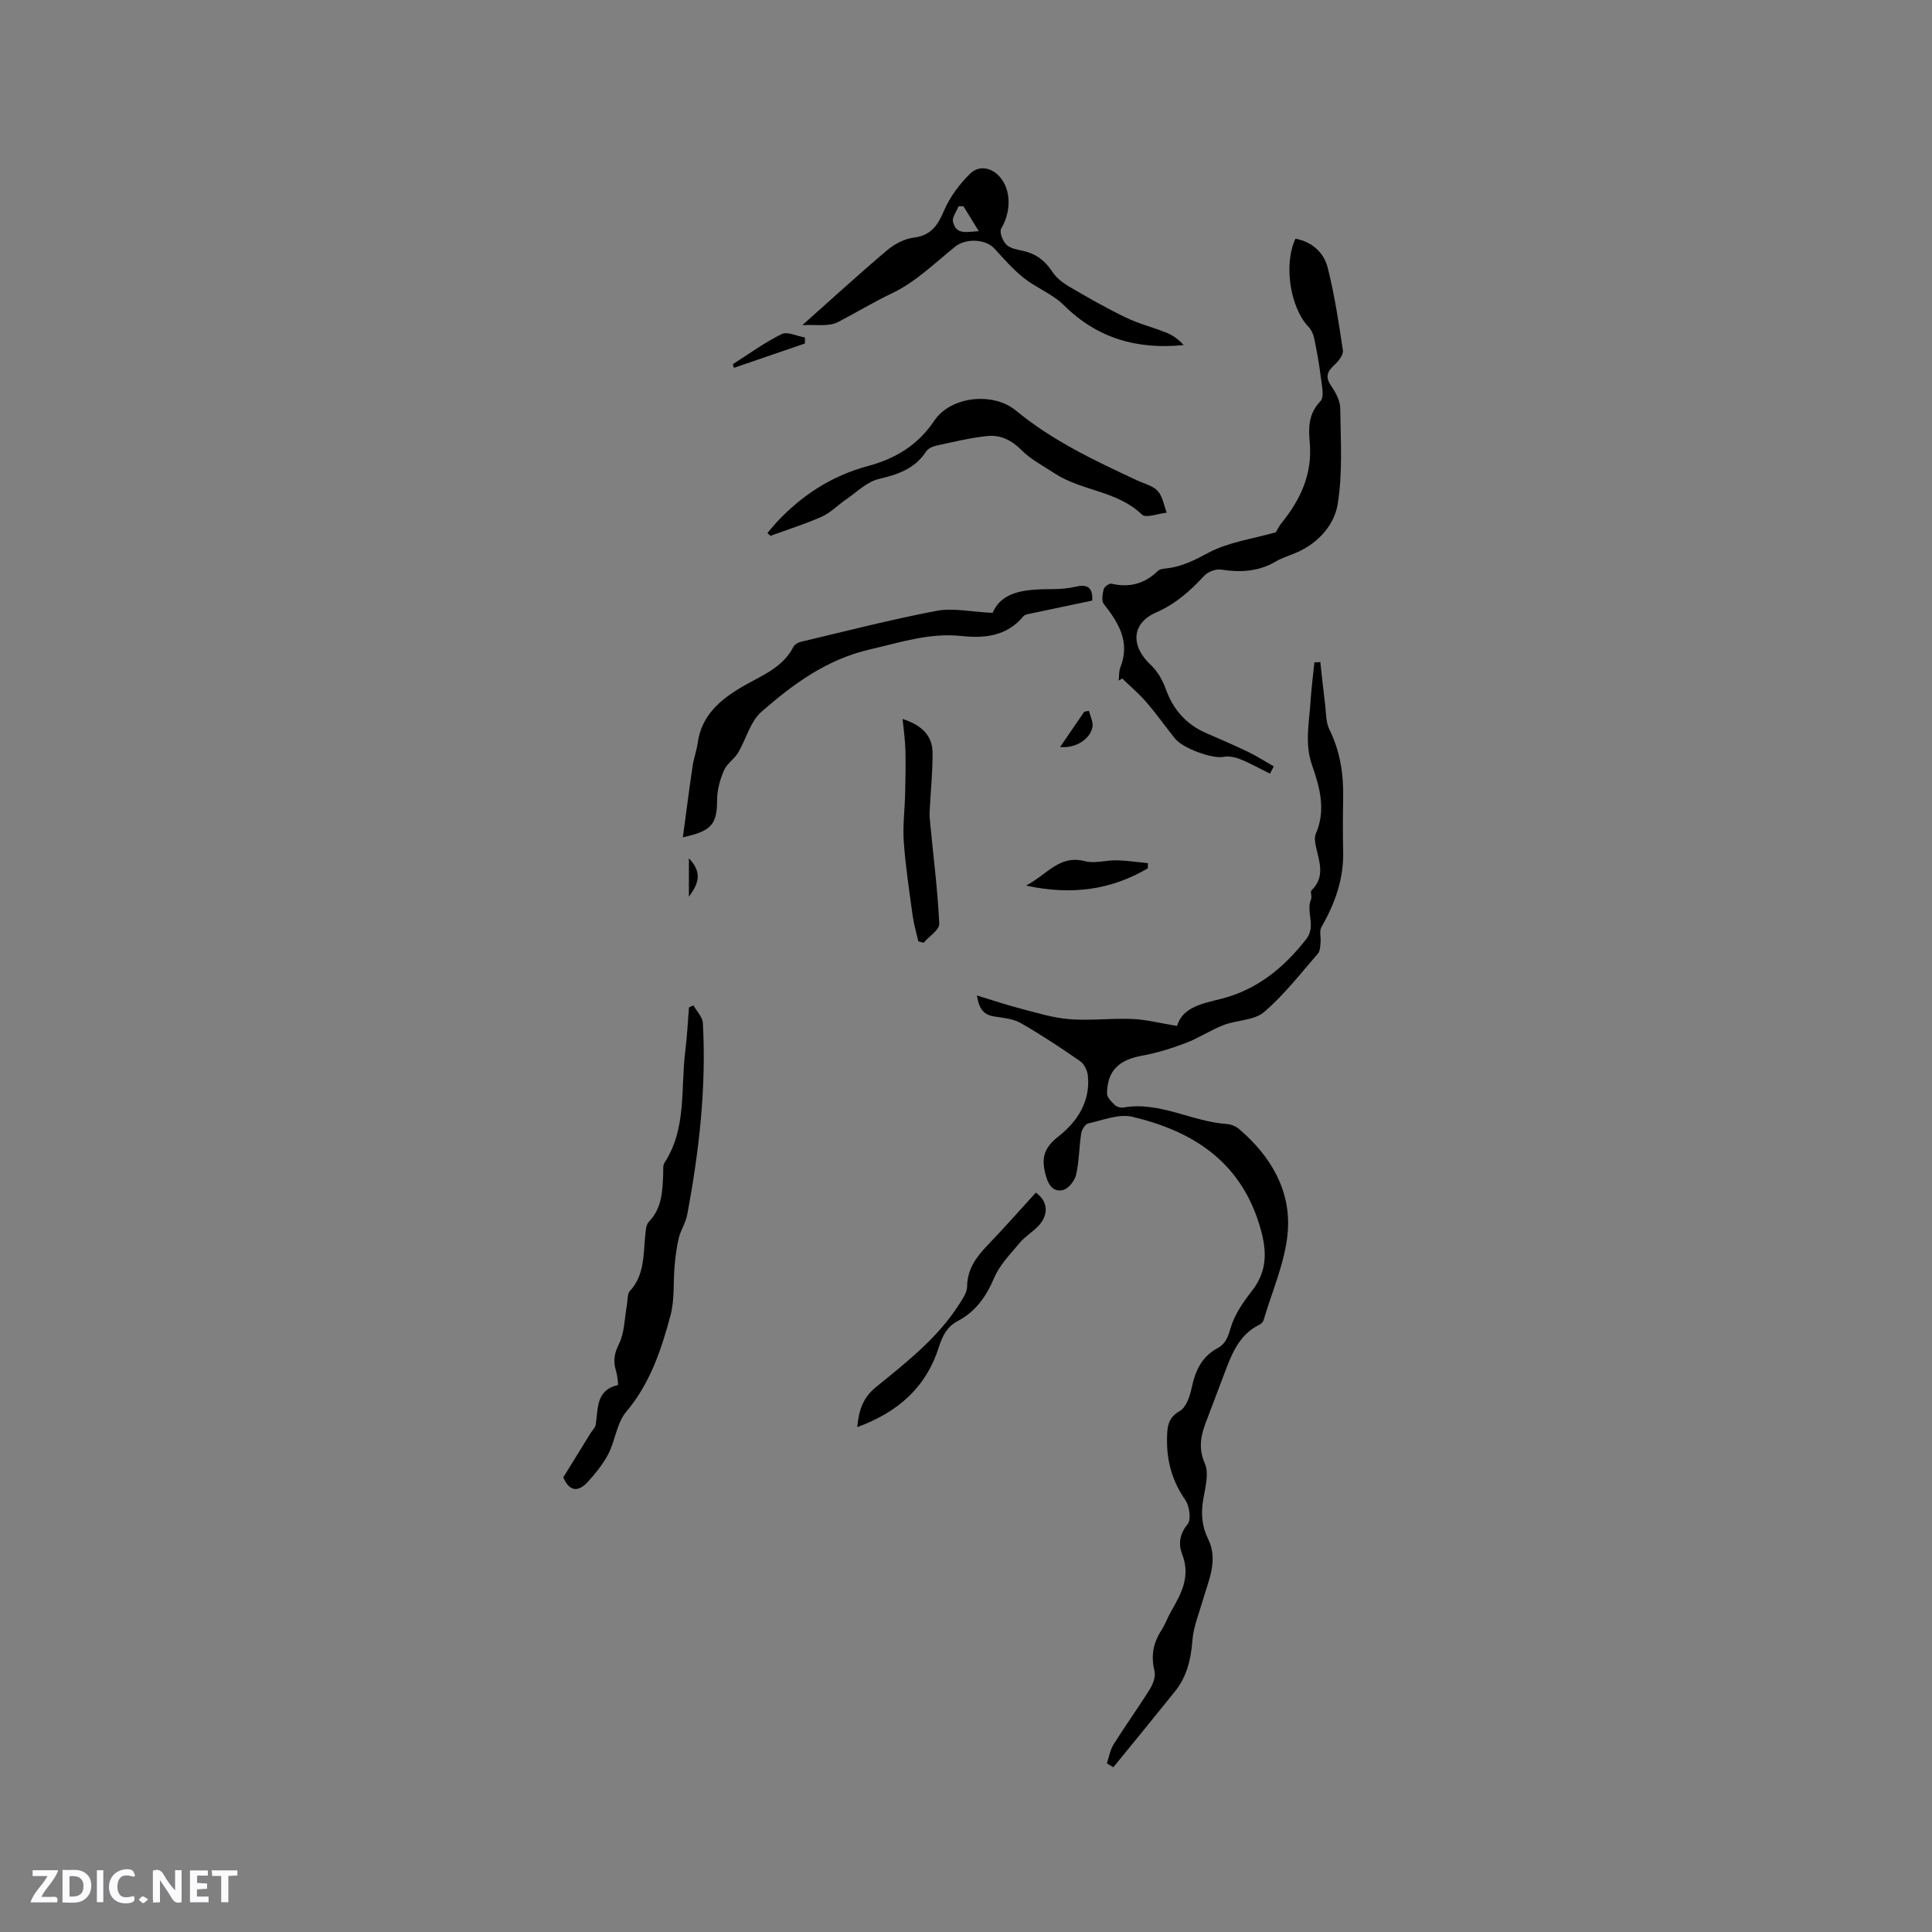 <svg enable-background="new 0 0 400 400" viewBox="0 0 400 400" xmlns="http://www.w3.org/2000/svg"><rect x="0" y="0" width="400" height="400" fill="#808080" stroke="none"/><path d="m37.59 393.81c-.92.31-1.52.05-2-.78-.7-1.2-1.52-2.34-2.47-3.78v4.59c-.55.03-.95.05-1.41.07-.03-.37-.06-.64-.06-.91 0-1.91 0-3.81 0-5.7 1.13-.41 1.77-.03 2.29.91.62 1.11 1.38 2.14 2.31 3.19v-4.2h1.35v6.61z" fill="#fbfafc"/><path d="m12.94 393.88v-6.75c1.9.19 3.93-.54 5.37 1.29.8 1.01.78 2.88.03 3.97-1.37 1.97-3.4 1.51-5.4 1.49m1.45-1.22c2.04.12 2.92-.58 2.89-2.21-.03-1.51-.98-2.19-2.89-2z" fill="#fbfafc"/><path d="m11.81 393.87h-5.49c.68-2.18 2.47-3.48 3.51-5.45h-3.08v-1.21h5.29c-.71 2.13-2.44 3.48-3.47 5.51.86 0 1.63.04 2.39-.01.79-.05 1.14.21.85 1.16" fill="#fbfafc"/><path d="m39.33 393.86v-6.61h3.7v1.07h-2.22v1.52c.68.04 1.34.09 2.07.13v1.07c-.72.05-1.38.09-2.1.14v1.48h2.4v1.19h-3.85z" fill="#fbfafc"/><path d="m27.71 388.56c-1.15-.3-2.46-.61-3.1.64-.37.73-.41 1.93-.06 2.67.63 1.35 1.99.93 3.17.68.35.94-.01 1.32-.93 1.46-1.62.25-3.05-.27-3.76-1.48-.73-1.24-.6-3.03.31-4.17.88-1.11 2.71-1.7 4-1.16.32.13.44.74.65 1.12-.1.08-.19.16-.28.24" fill="#fbfafc"/><path d="m49.15 387.24v1.07c-.59.02-1.17.05-1.87.08v5.44h-1.48v-5.44h-1.85c-.05-.4-.08-.73-.13-1.15z" fill="#fbfafc"/><path d="m20.06 387.21h1.33v6.62h-1.33z" fill="#fbfafc"/><path d="m30.68 393.25c-.49.38-.8.79-1.05.76-.32-.05-.6-.45-.9-.7.26-.24.51-.64.8-.67.29-.04.62.3 1.15.61" fill="#fbfafc"/><g fill="#010000"><path d="m229.16 365.09c.45-1.32.68-2.78 1.4-3.94 2.42-3.86 5.09-7.56 7.5-11.42.66-1.07 1.25-2.64.97-3.75-.78-3.11-.28-5.81 1.42-8.44.8-1.24 1.29-2.67 2.03-3.95 2.12-3.68 4.06-7.25 2.27-11.82-.77-1.96-.6-4.11 1.12-6.18.79-.95.41-3.79-.48-5.06-2.67-3.84-3.83-7.97-3.77-12.54.03-2.32.06-4.39 2.66-5.87 1.33-.76 2.09-3.1 2.46-4.86.75-3.49 2.07-6.39 5.36-8.15 1.65-.89 2.15-2.32 2.7-4.2.8-2.75 2.59-5.32 4.39-7.63 3.49-4.47 3.07-8.9 1.45-14.03-4.12-13.03-13.92-19.12-26.2-22.03-2.8-.66-6.14.71-9.17 1.39-.62.14-1.31 1.33-1.43 2.11-.43 2.82-.41 5.72-1.04 8.49-.28 1.23-1.53 2.83-2.65 3.15-1.68.48-2.9-.54-3.52-2.62-1.05-3.49-.8-5.87 2.42-8.38 3.88-3.02 6.71-7.18 6.19-12.58-.1-1.08-.74-2.47-1.59-3.06-4-2.78-8.07-5.47-12.29-7.89-1.57-.9-3.6-1.09-5.45-1.37-2.08-.31-3.19-1.36-3.65-4.36 3.38 1.03 6.18 1.98 9.04 2.72 3.35.86 6.72 1.93 10.13 2.19 4.31.34 8.69-.23 13.02-.04 2.9.12 5.77.88 9.24 1.44 1.18-3.9 5.2-4.62 9.12-5.61 7.41-1.87 12.94-6.38 17.6-12.32 2.17-2.77-.11-5.67 1.04-8.34.23-.52-.23-1.5.07-1.79 2.85-2.74 1.67-5.81.97-8.9-.2-.91-.41-2.04-.07-2.82 2.14-4.89.84-9.61-.77-14.2-1.56-4.43-.6-8.79-.32-13.19.17-2.7.53-5.39.8-8.09.41-.02.82-.05 1.23-.07.32 2.92.62 5.84.99 8.76.22 1.75.14 3.69.89 5.2 2.23 4.51 2.94 9.23 2.85 14.17-.07 3.71-.09 7.42 0 11.13.13 5.71-1.74 10.78-4.52 15.65-.46.8-.06 2.08-.16 3.12-.08.79-.08 1.78-.54 2.31-3.62 4.15-7.02 8.58-11.17 12.12-2.04 1.75-5.6 1.62-8.35 2.68-2.7 1.04-5.15 2.69-7.85 3.72-2.91 1.11-5.93 2.05-8.98 2.61-4.88.89-7.24 3.08-7.33 7.83-.02.81.94 1.74 1.63 2.41.4.39 1.23.6 1.79.5 7.51-1.29 14.14 2.93 21.37 3.42.87.06 1.87.46 2.54 1.03 6.65 5.67 10.89 12.89 10.07 21.62-.57 6.09-3.22 11.99-4.98 17.97-.11.36-.48.74-.83.91-4.65 2.29-6.01 6.83-7.68 11.16-1.1 2.86-2.14 5.75-3.26 8.61-1.17 2.97-1.85 5.68-.38 9.02.89 2.03.07 4.94-.34 7.39-.49 2.91-.33 5.49 1.03 8.26 2.13 4.34.05 8.57-1.16 12.77-.78 2.7-1.9 5.39-2.11 8.14-.3 3.93-1.14 7.53-3.63 10.62-4.22 5.25-8.49 10.46-12.74 15.68-.45-.28-.9-.54-1.35-.8z"/><path d="m262.94 160.18c-2.05-1.01-4.05-2.14-6.16-2.99-1.08-.44-2.43-.7-3.54-.48-2.13.42-8.29-1.7-9.99-3.83-1.99-2.48-3.82-5.09-5.9-7.49-1.52-1.76-3.33-3.29-5.01-4.92-.24.15-.48.29-.72.44.1-.92.01-1.91.34-2.74 2.08-5.25-.35-9.21-3.43-13.12-.52-.65-.26-2.11-.01-3.1.13-.49 1.15-1.2 1.6-1.1 3.71.86 6.84.04 9.59-2.64.52-.51 1.6-.48 2.43-.61 2.92-.47 5.38-1.72 8.02-3.14 4.12-2.22 9.09-2.86 14-4.26.18-.29.58-1.2 1.19-1.94 3.93-4.85 6.4-10.16 5.82-16.63-.27-3.03-.3-5.97 2.21-8.56.86-.88.27-3.33.07-5.03-.32-2.69-.82-5.37-1.37-8.03-.17-.83-.58-1.73-1.16-2.33-3.81-3.99-5.21-12.98-2.7-18.26 3.46.66 5.89 2.87 6.68 6.05 1.4 5.61 2.29 11.35 3.13 17.08.13.91-.91 2.24-1.75 3-1.49 1.36-1.95 2.49-.68 4.34.93 1.35 1.85 3.05 1.88 4.61.09 6.64.53 13.4-.53 19.89-.68 4.2-3.88 7.89-8.19 9.87-1.54.71-3.21 1.16-4.66 2.01-3.58 2.1-7.32 2.27-11.31 1.66-1.09-.17-2.71.45-3.47 1.28-2.89 3.12-5.89 5.81-9.95 7.59-5.15 2.25-5.31 6.95-1.13 10.85 1.39 1.3 2.47 3.18 3.12 5 1.53 4.25 4.19 7.29 8.3 9.1 2.9 1.28 5.83 2.51 8.69 3.89 1.84.89 3.58 2.01 5.36 3.03-.25.49-.51 1-.77 1.51z"/><path d="m116.62 305.88c1.83-2.96 3.71-6.02 5.6-9.08.39-.63 1.03-1.22 1.13-1.89.51-3.29 0-7.09 4.58-8.15.1-.02-.09-1.96-.39-2.93-.62-2-.38-3.59.62-5.6 1.16-2.34 1.13-5.28 1.62-7.95.19-1.02.06-2.36.66-3.02 3-3.29 2.74-7.38 3.14-11.33.1-1.02.14-2.33.75-2.97 2.78-2.88 2.84-6.45 2.98-10.05.03-.74-.09-1.63.27-2.18 4.63-7.11 3.32-15.32 4.3-23.09.38-3.01.52-6.05.76-9.07.31-.14.62-.27.93-.41.68 1.21 1.88 2.39 1.95 3.64.74 13.39-.78 26.63-3.26 39.77-.31 1.63-1.33 3.11-1.72 4.73-.46 1.89-.69 3.85-.87 5.79-.31 3.42.03 6.99-.85 10.25-1.91 7.13-4.22 14.09-9.19 19.98-1.93 2.29-2.23 5.89-3.67 8.69-1.09 2.11-2.66 4.03-4.27 5.8-1.85 2.04-3.74 2.17-5.07-.93z"/><path d="m141.38 173.36c.71-5.29 1.32-10.07 2.03-14.84.23-1.57.82-3.08 1.03-4.65.77-5.75 4.7-9.04 9.25-11.7 3.91-2.29 8.31-3.84 10.57-8.23.25-.49.94-.92 1.5-1.05 9.37-2.21 18.7-4.63 28.14-6.42 3.44-.65 7.16.21 11.61.42 2.04-4.76 7.28-4.88 12.59-4.92 1.58-.01 3.19-.17 4.72-.52 2.33-.53 3.46.19 3.32 2.89-4.14.87-8.36 1.75-12.57 2.65-.6.13-1.38.22-1.71.62-3.39 4.13-8.06 4.57-12.76 4.07-6.63-.72-12.65 1.32-18.94 2.76-8.98 2.06-15.97 7.19-22.55 12.97-2.29 2.01-3.13 5.64-4.8 8.43-.8 1.33-2.33 2.29-2.93 3.68-.8 1.87-1.4 3.99-1.41 6.01-.03 5.07-.99 6.49-7.09 7.83z"/><path d="m166.11 67.32c6.05-5.38 11.71-10.56 17.57-15.52 1.51-1.28 3.56-2.36 5.48-2.6 3.66-.45 5.01-2.59 6.33-5.67 1.19-2.78 3.16-5.39 5.33-7.54 2.06-2.05 5.02-1.2 6.7 1.31 1.91 2.85 1.61 6.94-.24 10.03-.41.69.31 2.58 1.09 3.33.82.8 2.29 1.02 3.53 1.3 2.62.6 4.49 2.03 5.97 4.3.82 1.26 2.16 2.3 3.49 3.08 3.84 2.25 7.71 4.46 11.71 6.39 2.73 1.32 5.73 2.05 8.55 3.2 1.3.53 2.45 1.41 3.45 2.51-9.63.97-17.9-1.38-24.81-8.25-2.33-2.32-5.69-3.57-8.31-5.65-2.22-1.76-4.12-3.95-6.04-6.05-1.88-2.06-5.98-2.18-8.16-.42-4.2 3.38-8.2 7.33-12.97 9.6-3.9 1.85-7.52 4.06-11.3 6.02-1.95 1-4.7.46-7.37.63zm33.36-24.61c-.34 0-.67 0-1.01 0-.42 1.07-1.37 2.27-1.15 3.2.67 2.87 3.01 2.04 5.34 1.95-1.19-1.92-2.19-3.54-3.18-5.15z"/><path d="m158.89 110.35c.57-.67 1.11-1.36 1.71-2.01 5.27-5.71 11.48-9.8 19.09-11.85 5.6-1.5 10.3-4.25 13.75-9.4 3.42-5.09 12.2-5.96 16.87-2.11 7.6 6.28 16.38 10.41 25.21 14.52 1.44.67 3.2 1.07 4.18 2.16 1.02 1.14 1.27 2.96 1.86 4.48-1.75.18-4.32 1.19-5.13.4-5.12-4.96-12.49-4.86-18.09-8.54-2.34-1.54-4.93-2.87-6.87-4.83-2.06-2.07-4.37-3.17-7.05-2.89-3.55.36-7.06 1.22-10.56 1.98-.78.17-1.74.62-2.14 1.24-2.34 3.59-5.84 4.73-9.81 5.68-2.45.59-4.54 2.72-6.75 4.23-1.7 1.16-3.18 2.74-5.02 3.56-3.45 1.54-7.08 2.67-10.64 3.97-.21-.19-.41-.39-.61-.59z"/><path d="m186.87 148.85c3.99 1.3 6.19 3.45 6.21 7.04.02 4.05-.42 8.1-.61 12.15-.04.93.06 1.86.15 2.79.66 6.8 1.53 13.6 1.84 20.42.06 1.26-2.1 2.62-3.23 3.93-.36-.09-.73-.18-1.09-.27-.4-1.74-.92-3.47-1.17-5.23-.7-5.11-1.48-10.22-1.85-15.36-.24-3.31.2-6.67.28-10.02.07-3.01.13-6.02.06-9.02-.05-1.99-.35-3.97-.59-6.43z"/><path d="m177.48 295.47c.34-3.72 1.32-6.19 3.85-8.26 6.31-5.14 12.79-10.16 17.25-17.17.72-1.13 1.63-2.43 1.65-3.65.04-3.61 1.86-6.11 4.2-8.54 3.43-3.57 6.71-7.3 10.03-10.93 2.59 1.83 2.71 4.66.43 7-1.18 1.21-2.7 2.11-3.77 3.4-1.92 2.3-4.15 4.56-5.29 7.25-1.64 3.88-3.83 6.97-7.55 8.94-2.18 1.16-3.15 3.01-3.9 5.4-2.6 8.23-8.36 13.43-16.9 16.56z"/><path d="m237.64 179.78c-7.57 4.43-15.66 5.64-25.22 3.57 4.39-2.26 6.86-6.43 12.2-5.05 2.05.53 4.4-.23 6.61-.18 2.15.05 4.29.38 6.43.59-.01.35-.02.71-.02 1.07z"/><path d="m166.64 71.12c-4.9 1.68-9.8 3.36-14.7 5.04-.07-.25-.14-.51-.21-.76 3.34-2.12 6.57-4.5 10.1-6.23 1.2-.59 3.19.43 4.83.71-.01.41-.01.82-.02 1.24z"/><path d="m219.48 154.66c1.81-2.64 3.41-4.97 5-7.3.32-.07.65-.14.97-.2.27 1.13.93 2.33.73 3.37-.47 2.49-3.46 4.45-6.7 4.13z"/><path d="m142.63 177.69c3.09 3.25 1.69 5.61 0 7.97 0-2.41 0-4.82 0-7.97z"/></g></svg>